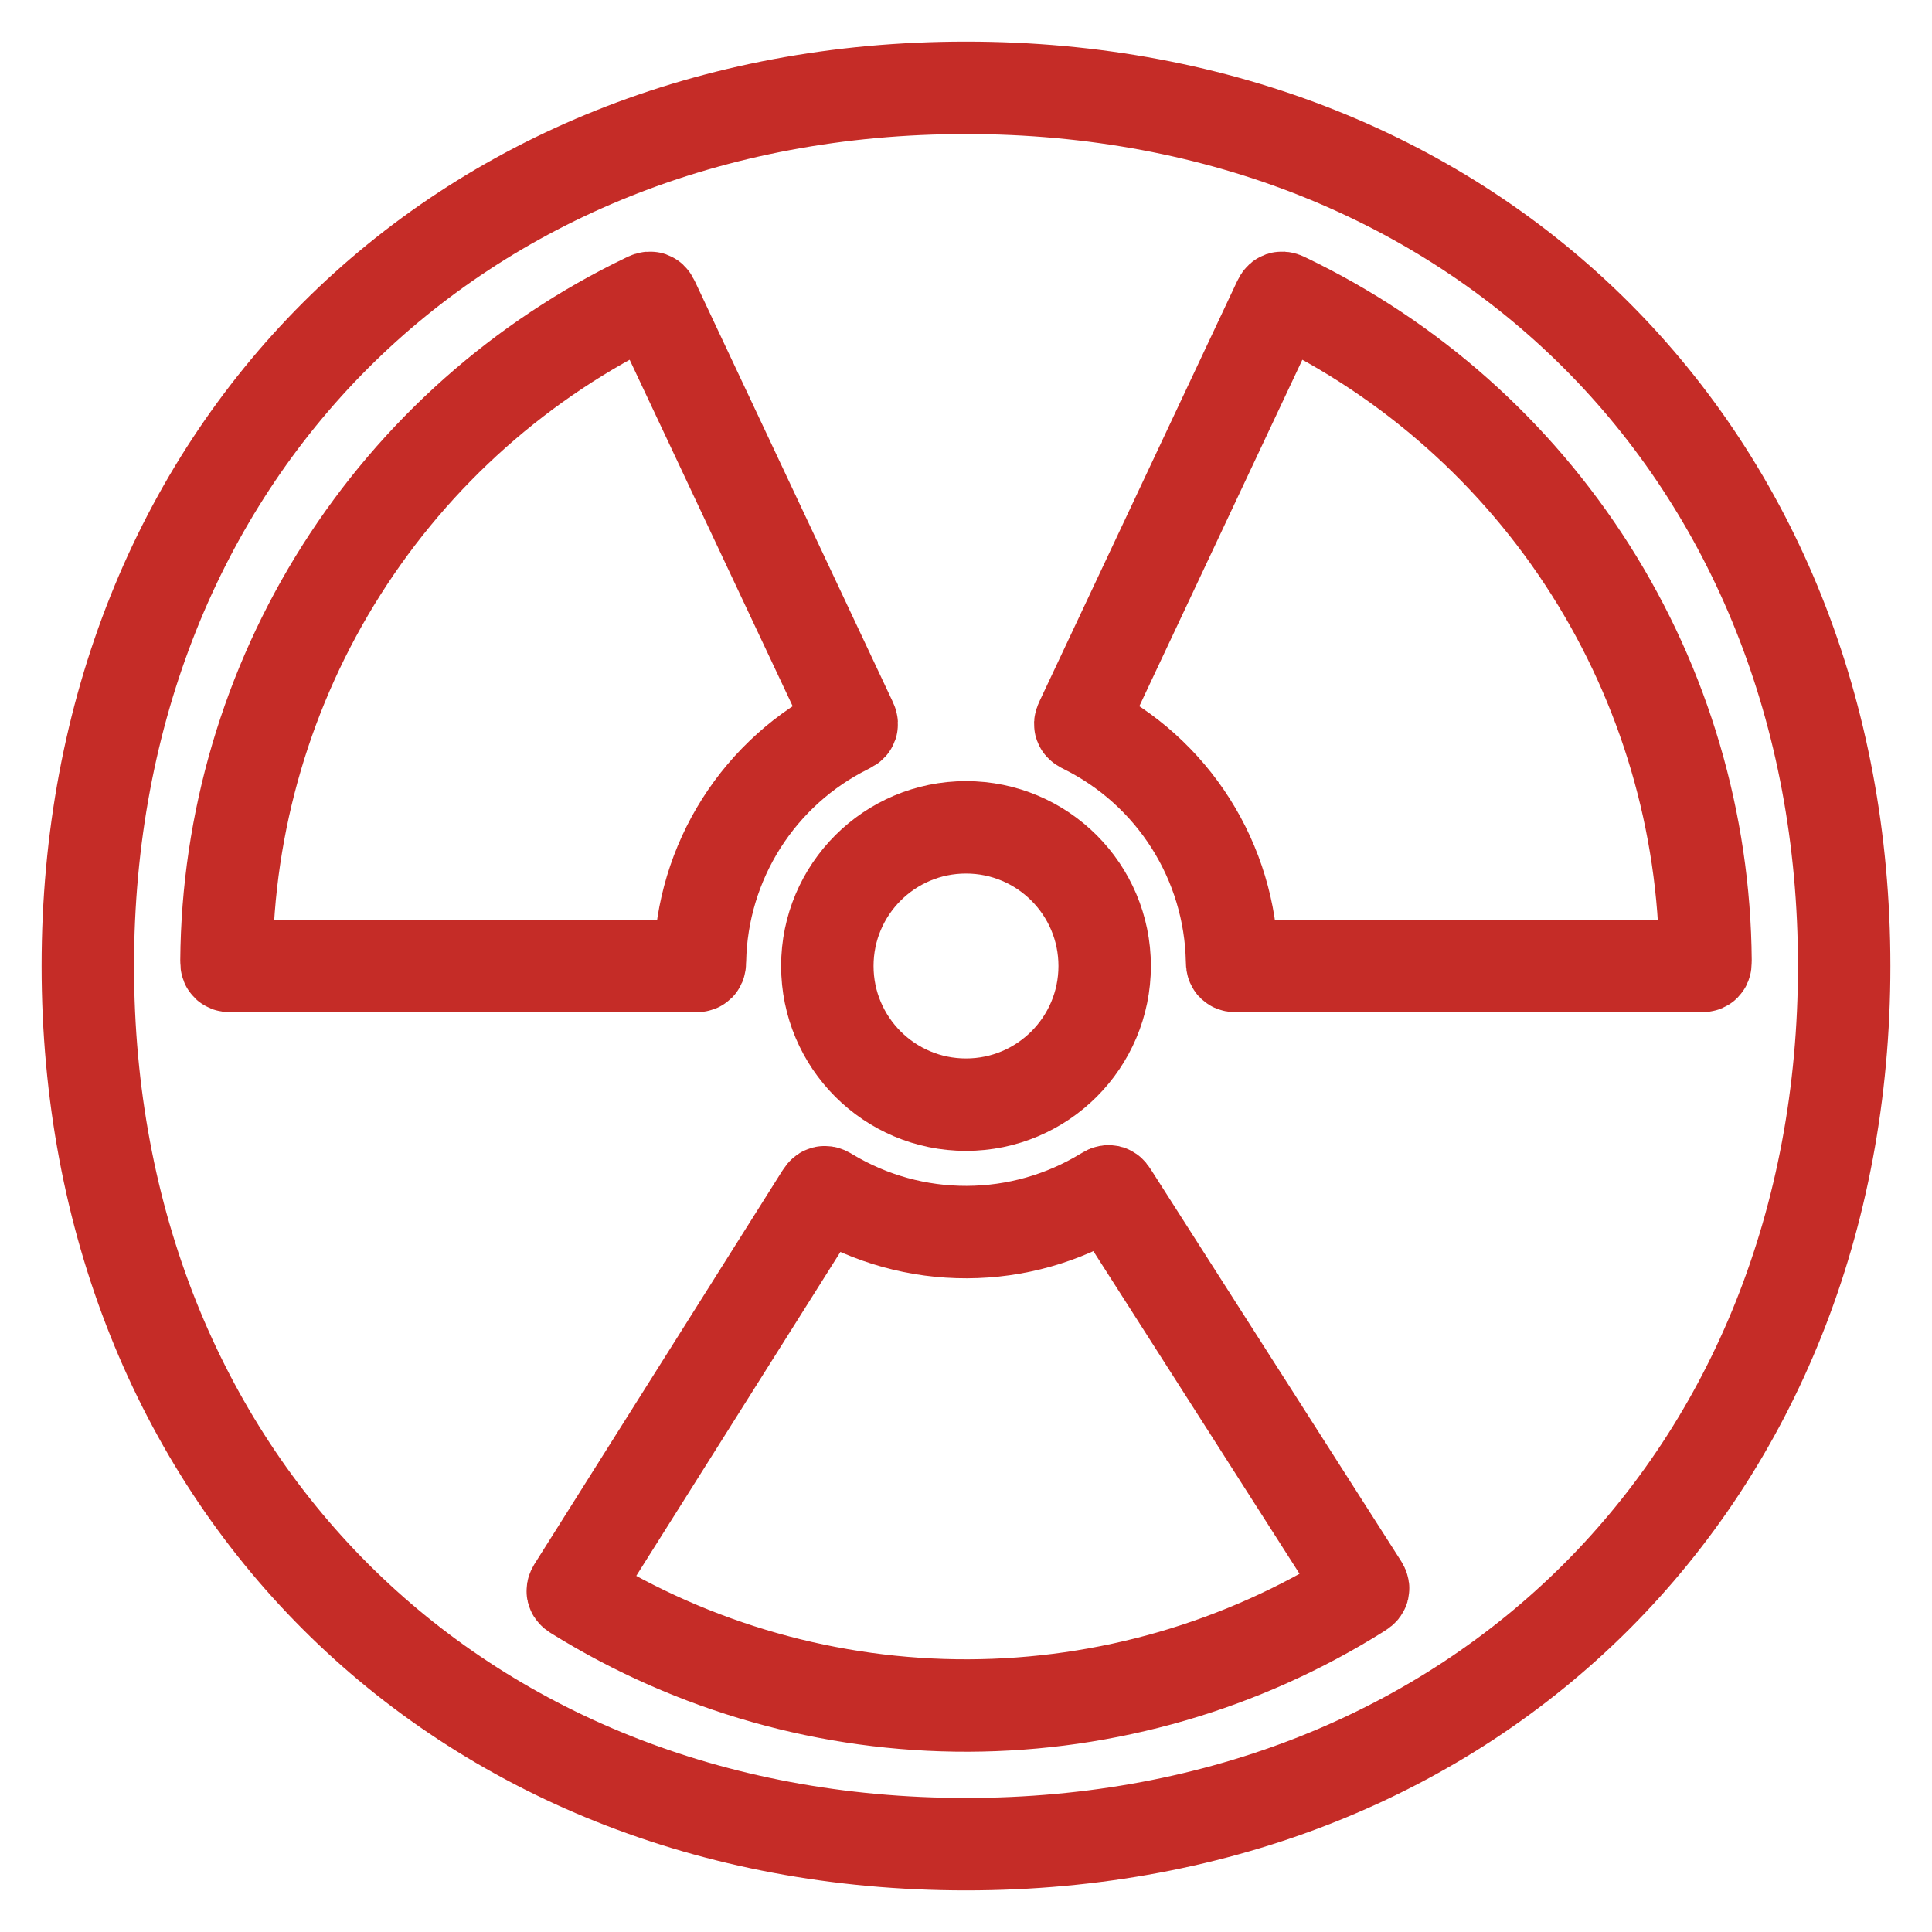 <svg width="44" height="44" viewBox="0 0 44 44" fill="none" xmlns="http://www.w3.org/2000/svg">
<path d="M42 22C42 33.627 33.627 42 22 42C10.373 42 2 33.627 2 22C2 10.373 10.373 2 22 2C33.627 2 42 10.373 42 22Z" stroke="#C52C27" stroke-width="2.105"/>
<path d="M25.158 22C25.158 23.744 23.744 25.158 22 25.158C20.256 25.158 18.842 23.744 18.842 22C18.842 20.256 20.256 18.842 22 18.842C23.744 18.842 25.158 20.256 25.158 22Z" stroke="#C52C27" stroke-width="2.105"/>
<path d="M7.78 12.976C6.09 15.639 5.182 18.721 5.158 21.874C5.158 21.933 5.158 21.963 5.176 21.981C5.195 22 5.225 22 5.284 22H15.813C15.873 22 15.902 22 15.921 21.982C15.939 21.964 15.94 21.934 15.941 21.874C15.964 20.768 16.29 19.688 16.883 18.753C17.477 17.817 18.315 17.063 19.306 16.572C19.36 16.545 19.387 16.531 19.395 16.507C19.404 16.483 19.391 16.456 19.366 16.402L14.883 6.875C14.857 6.821 14.845 6.794 14.82 6.785C14.795 6.777 14.768 6.789 14.715 6.815C11.873 8.179 9.47 10.313 7.78 12.976Z" stroke="#C52C27" stroke-width="2.105"/>
<path d="M36.22 12.976C37.91 15.639 38.818 18.721 38.842 21.874C38.842 21.933 38.842 21.963 38.824 21.981C38.805 22 38.775 22 38.716 22H28.186C28.127 22 28.098 22 28.079 21.982C28.061 21.964 28.06 21.934 28.059 21.874C28.036 20.768 27.71 19.688 27.117 18.753C26.523 17.817 25.685 17.063 24.694 16.572C24.64 16.545 24.613 16.531 24.605 16.507C24.596 16.483 24.609 16.456 24.634 16.402L29.117 6.875C29.143 6.821 29.155 6.794 29.18 6.785C29.205 6.777 29.232 6.789 29.285 6.815C32.127 8.179 34.53 10.313 36.22 12.976Z" stroke="#C52C27" stroke-width="2.105"/>
<path d="M22.052 38.842C18.898 38.852 15.806 37.976 13.127 36.315C13.076 36.284 13.051 36.268 13.045 36.243C13.039 36.217 13.055 36.192 13.087 36.142L18.701 27.234C18.733 27.184 18.749 27.159 18.774 27.153C18.799 27.146 18.825 27.162 18.876 27.193C19.824 27.763 20.911 28.064 22.019 28.06C23.127 28.057 24.212 27.75 25.156 27.174C25.207 27.142 25.233 27.127 25.258 27.132C25.283 27.138 25.299 27.163 25.331 27.213L31.001 36.086C31.033 36.136 31.049 36.161 31.043 36.187C31.037 36.212 31.012 36.228 30.962 36.26C28.293 37.937 25.206 38.832 22.052 38.842Z" stroke="#C52C27" stroke-width="2.105"/>
</svg>
